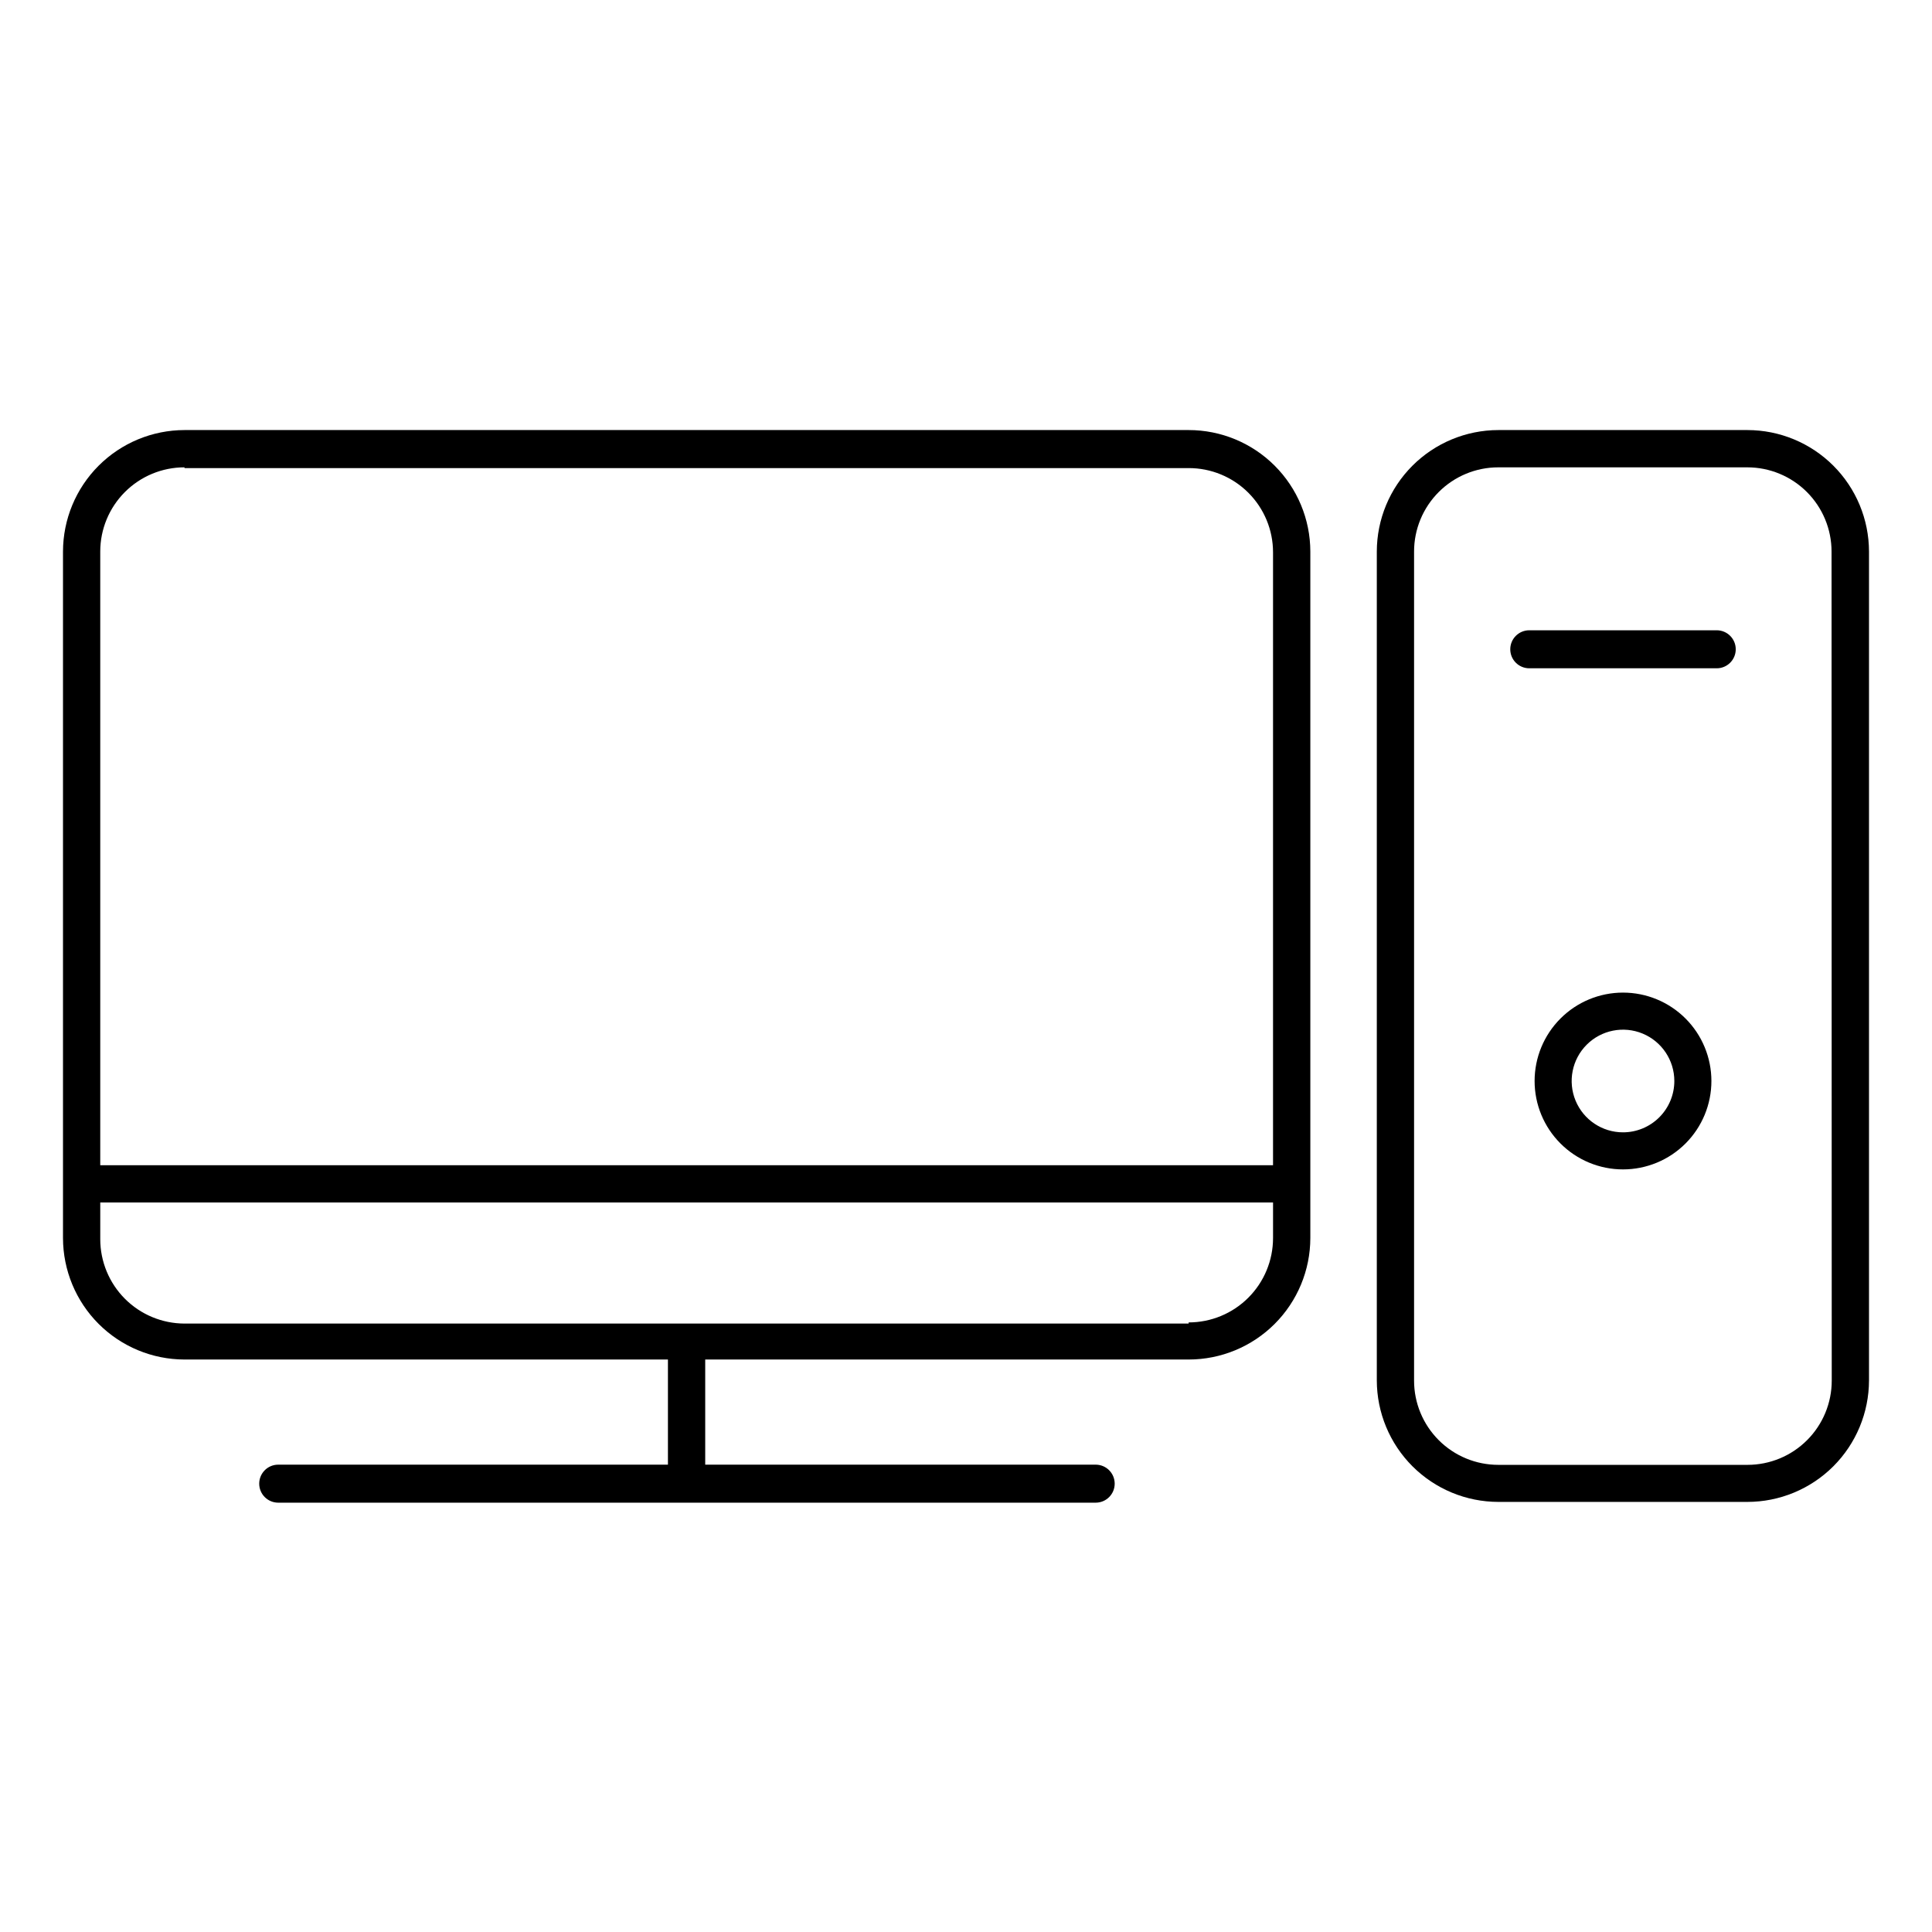 <?xml version="1.0" encoding="UTF-8"?>
<!-- Uploaded to: SVG Repo, www.svgrepo.com, Generator: SVG Repo Mixer Tools -->
<svg fill="#000000" width="800px" height="800px" version="1.1" viewBox="144 144 512 512" xmlns="http://www.w3.org/2000/svg">
 <g>
  <path d="m459 257.97h-266.11c-8.535 0.016-16.715 3.41-22.75 9.445-6.035 6.035-9.43 14.215-9.445 22.75v181.93c0.016 8.535 3.41 16.715 9.445 22.75 6.035 6.035 14.215 9.43 22.75 9.441h128.12v27.859l-103.28 0.004c-2.781 0-5.035 2.254-5.035 5.039 0 2.781 2.254 5.035 5.035 5.035h216.64c2.781 0 5.035-2.254 5.035-5.035 0-2.785-2.254-5.039-5.035-5.039h-103.48v-27.863h128.12c8.543 0 16.734-3.387 22.781-9.426 6.043-6.035 9.449-14.223 9.461-22.766v-181.93c-0.012-8.543-3.418-16.73-9.461-22.766-6.047-6.039-14.238-9.43-22.781-9.43zm-266.11 10.078h266.11c5.926-0.012 11.617 2.332 15.812 6.519 4.195 4.188 6.555 9.871 6.555 15.801v162.43h-310.8v-162.63c0-5.918 2.352-11.598 6.539-15.781 4.184-4.188 9.863-6.539 15.781-6.539zm266.11 226.71h-266.11c-5.926-0.016-11.602-2.375-15.785-6.57-4.184-4.195-6.535-9.875-6.535-15.801v-9.723h310.8v9.422c0 5.934-2.356 11.621-6.551 15.816-4.195 4.195-9.887 6.551-15.816 6.551z"/>
  <path d="m607.11 257.97h-66.047c-8.535 0.016-16.715 3.41-22.75 9.445-6.035 6.035-9.43 14.215-9.445 22.75v219.66c0.016 8.535 3.41 16.715 9.445 22.75s14.215 9.43 22.75 9.445h66-0.004c8.543 0 16.738-3.391 22.785-9.426 6.043-6.039 9.445-14.227 9.461-22.77v-219.66c-0.016-8.535-3.41-16.715-9.445-22.75-6.035-6.035-14.215-9.43-22.75-9.445zm22.32 251.91c0 5.918-2.352 11.598-6.539 15.781-4.184 4.188-9.859 6.539-15.781 6.539h-66.047c-5.922 0-11.598-2.352-15.781-6.539-4.188-4.184-6.539-9.863-6.539-15.781v-219.71c0-5.918 2.352-11.598 6.539-15.781 4.184-4.188 9.859-6.539 15.781-6.539h66-0.004c5.922 0 11.598 2.352 15.785 6.539 4.184 4.184 6.535 9.863 6.535 15.781z"/>
  <path d="m598.95 311.03h-49.676c-2.781 0-5.039 2.254-5.039 5.035 0 2.785 2.258 5.039 5.039 5.039h49.676c2.781 0 5.039-2.254 5.039-5.039 0-2.781-2.258-5.035-5.039-5.035z"/>
  <path d="m574.11 407.05c-6.211 0-12.172 2.469-16.562 6.863-4.394 4.394-6.863 10.352-6.863 16.566 0 6.211 2.469 12.172 6.863 16.562 4.391 4.394 10.352 6.863 16.562 6.863 6.215 0 12.176-2.469 16.566-6.863 4.394-4.391 6.863-10.352 6.863-16.562 0-6.215-2.469-12.172-6.863-16.566-4.391-4.394-10.352-6.863-16.566-6.863zm0 37.031c-5.5 0-10.461-3.312-12.566-8.398-2.106-5.082-0.941-10.934 2.949-14.824s9.742-5.055 14.824-2.949c5.082 2.106 8.398 7.066 8.398 12.57 0 3.606-1.434 7.066-3.984 9.617-2.551 2.551-6.012 3.984-9.621 3.984z"/>
 </g>
</svg>